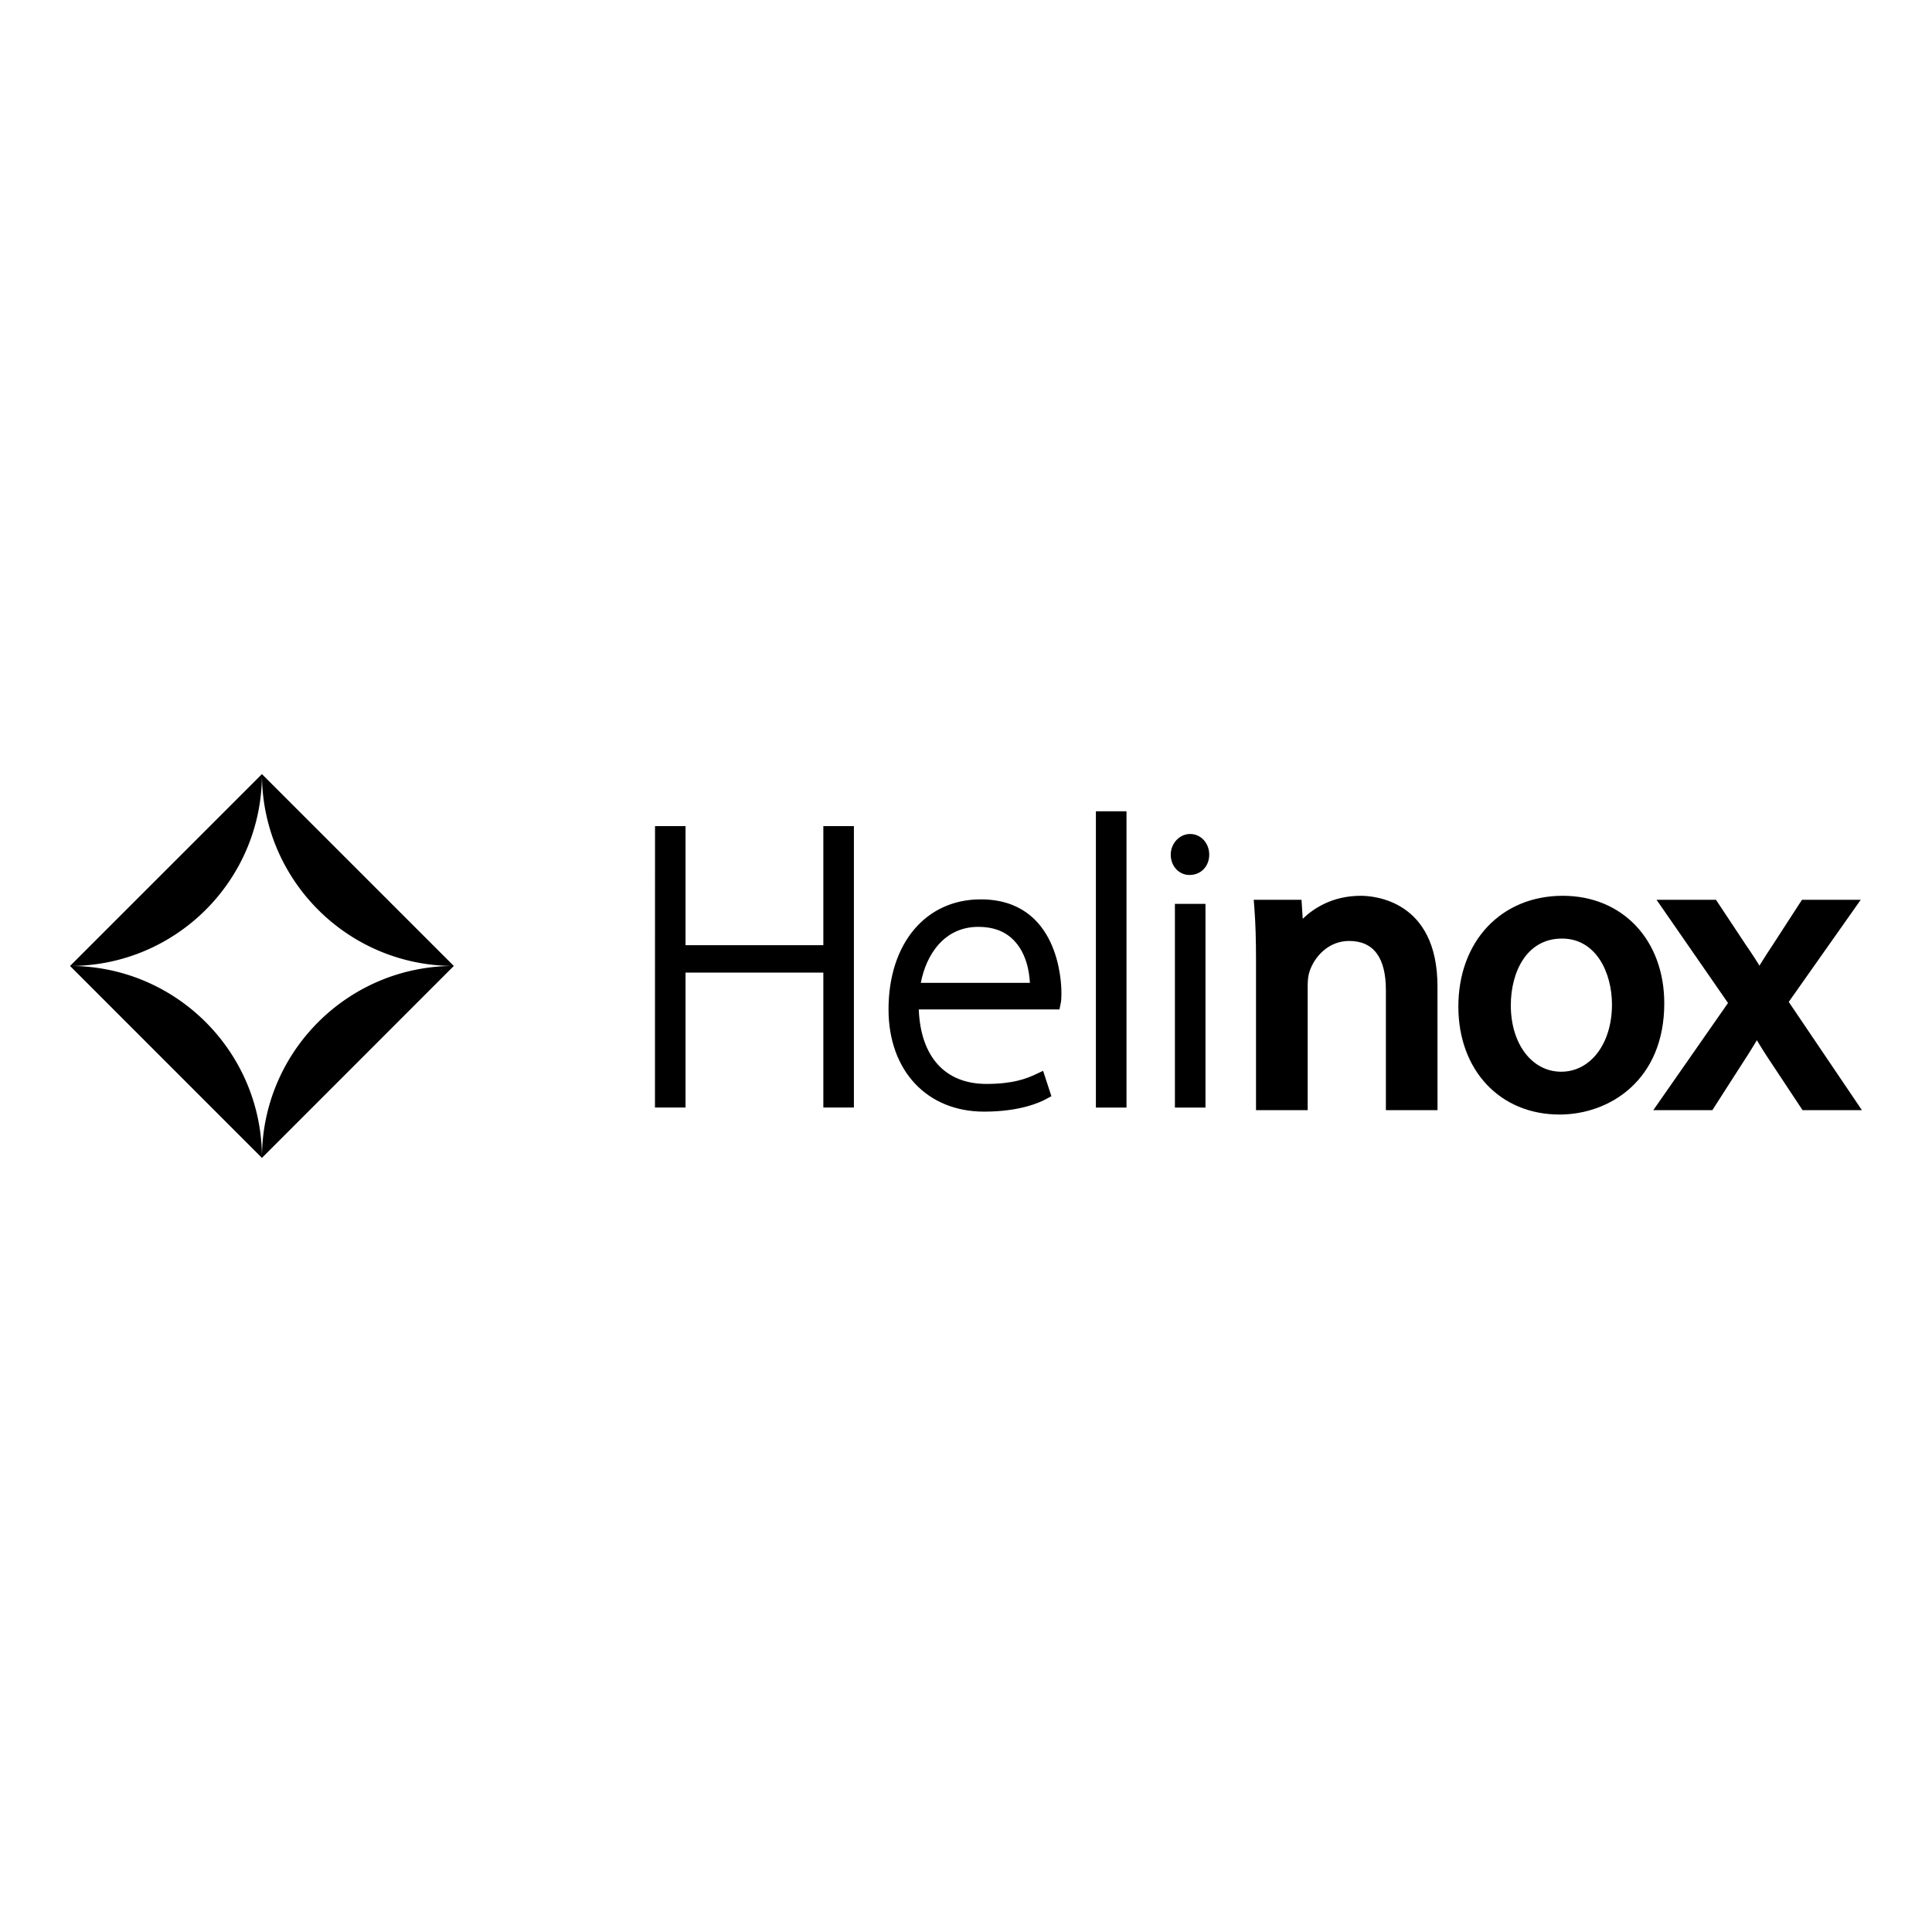 <svg xmlns="http://www.w3.org/2000/svg" data-name="레이어_1" viewBox="0 0 1000 1000"><path d="M441.98 573.26h-15.82v-69.85h-71.33v69.85h-15.82l.03-145.65h15.79v61.61h71.33v-61.61h15.82v145.65m34.65-64.54h56.44c-.28-5.72-1.81-15.4-8.41-22.11-4.47-4.59-10.62-6.87-18.28-6.87-17.92 0-27.09 14.79-29.76 28.98m32.71 66.66c-29.6 0-49.43-21.27-49.43-52.92 0-34.04 19.17-56.95 47.71-56.95 40.55 0 41.77 43.08 41.77 48.01 0 2.78 0 4.46-.53 6.66l-.47 2.29h-72.83c.96 24.53 13.59 38.57 35.03 38.57 13.36 0 20.57-2.56 26.28-5.35l3.05-1.43 4.29 13.14-2.13 1.14c-3.65 2.09-14.11 6.84-32.73 6.84m57.89-155.46h15.84v153.36h-15.84zm48.59 32.96h-.21c-5.43 0-9.64-4.61-9.64-10.5s4.59-10.71 10.04-10.71c5.56 0 9.88 4.72 9.88 10.71s-4.31 10.5-10.07 10.5m-7.69 14.96h15.82v105.43h-15.82zm135.89 106.78h-26.69v-62.1c0-16.91-6.4-25.48-19.04-25.48-10.55 0-17.86 7.95-20.46 15.74-.66 1.87-.98 4.44-.98 7.24v64.6h-26.74v-77.49c0-11.24-.27-19.26-.83-26.86l-.35-4.54h24.73l.63 9.84c5.41-5.23 15.16-11.91 30.07-11.91 6.59 0 39.69 2.24 39.67 46.93l.02 64.03m64.42-88.82c-18.33 0-26.48 17.37-26.48 34.55 0 19.94 10.94 34.37 26.08 34.37 15.22 0 26.28-14.58 26.28-34.79 0-16.38-8.16-34.13-25.88-34.13m-1.27 91.08c-30.86 0-52.36-22.99-52.36-55.87 0-33.81 22.21-57.35 54.03-57.35 30.97 0 52.55 22.9 52.55 55.68 0 39.56-28.08 57.54-54.21 57.54"/><path d="M963.73 574.62H933l-16.22-24.5a274.26 274.26 0 0 1-7.43-11.71c-2.1 3.52-4.43 7.31-7.32 11.71l-15.72 24.5h-30.57l38.68-55.47-36.99-53.42h30.76l15.54 23.46c2.35 3.39 4.59 6.79 6.97 10.64 2.03-3.33 4.24-6.76 6.9-10.8l15.1-23.3h30.41l-37.26 52.86 37.88 56.04m-728.84-74.65-99.31-99.3-99.32 99.3 99.32 99.34 99.31-99.34m-198.62 0c54.84 0 99.32-44.45 99.32-99.3 0 54.85 44.47 99.3 99.31 99.3-54.84 0-99.31 44.48-99.31 99.34 0-54.86-44.48-99.34-99.32-99.34"/></svg>